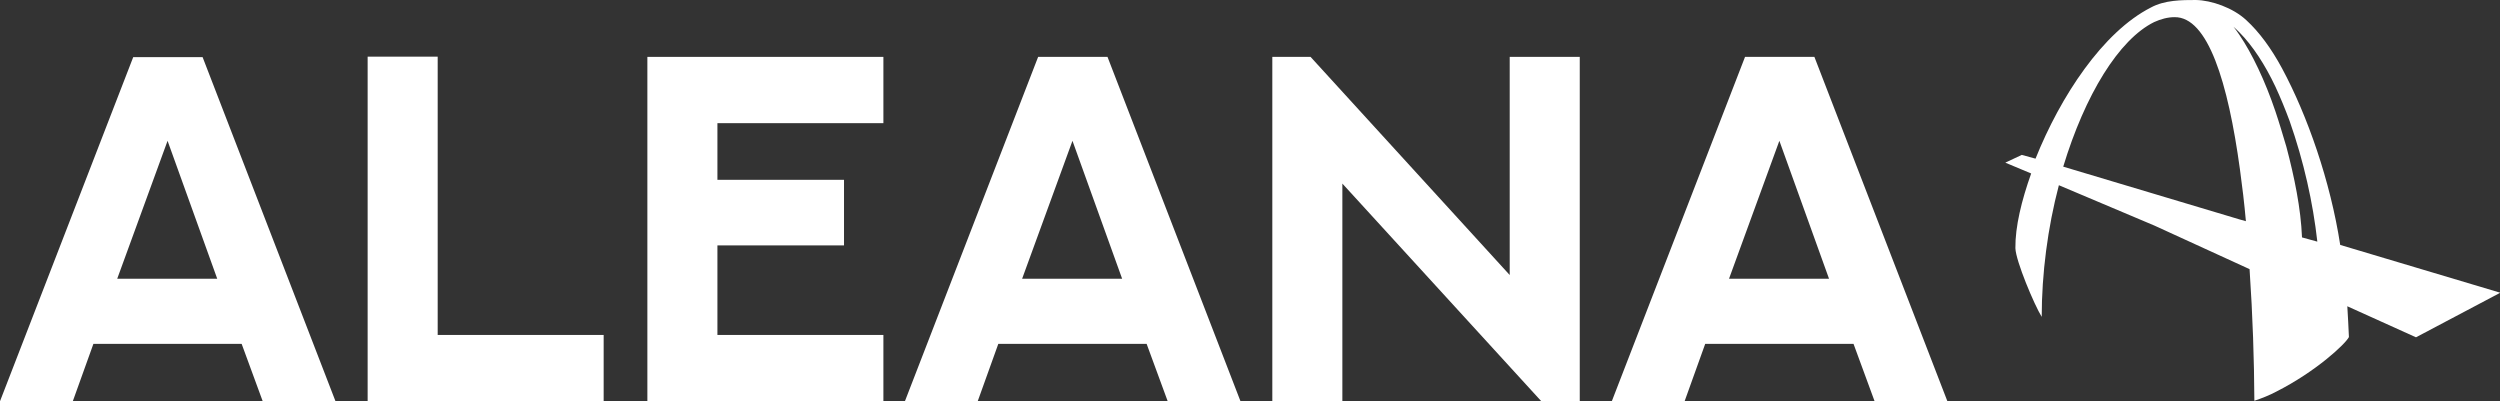<?xml version="1.0" encoding="UTF-8"?>
<svg xmlns="http://www.w3.org/2000/svg" width="162" height="26" viewBox="0 0 162 26" fill="none">
  <rect x="0" y="0" width="162" height="26" fill="#333333" stroke="none"/>
  <g clip-path="url(#clip0_216_2076)">
    <path d="M15.65 22.284H6.052L4.717 26H0L8.633 3.701H13.128L21.746 26.015H17.029L15.665 22.299L15.65 22.284ZM7.61 18.064H14.077L10.858 9.124L7.595 18.064H7.61Z" fill="white"></path>
    <path d="M28.362 3.671V21.705H39.117V26.015H23.823V3.671H28.377H28.362Z" fill="white"></path>
    <path d="M57.244 3.686V7.981H46.489V11.652H54.692V15.902H46.489V21.705H57.244V26H41.95V3.686H57.244Z" fill="white"></path>
    <path d="M74.288 22.284H64.69L63.355 26H58.638L67.271 3.686H71.766L80.384 26H75.667L74.302 22.284H74.288ZM66.248 18.064H72.715L69.496 9.124L66.233 18.064H66.248Z" fill="white"></path>
    <path d="M82.446 26V3.686H84.924L97.829 17.821V3.686H102.368V26.015H99.891L86.985 11.896V26.015H82.446V26Z" fill="white"></path>
    <path d="M120.094 22.284H110.497L109.162 26H104.445L113.078 3.686H117.573L126.191 26H121.474L120.109 22.284H120.094ZM112.055 18.064H118.522L115.303 9.124L112.04 18.064H112.055Z" fill="white"></path>
    <path d="M162 18.963L151.646 15.871C151.008 11.743 149.525 7.494 147.878 4.432C147.181 3.138 146.395 2.071 145.564 1.31C144.704 0.503 143.295 0.015 142.286 0C141.396 0 140.268 0 139.378 0.487C136.263 2.071 133.519 6.245 131.902 10.281L131.012 10.037L129.944 10.54L131.62 11.241C130.997 12.992 130.582 14.683 130.597 16.084C130.626 16.922 131.828 19.77 132.303 20.532C132.303 17.745 132.688 14.759 133.415 12.002L139.616 14.622L145.772 17.44C145.979 20.502 146.068 23.319 146.083 25.97C146.588 25.802 147.077 25.604 147.507 25.375C150.088 24.066 151.972 22.299 152.21 21.842C152.18 21.141 152.15 20.578 152.106 19.846L156.556 21.857L162.03 18.963H162ZM145.149 14.226L133.697 10.799C135.106 6.153 137.302 2.559 139.586 1.432C140.016 1.234 140.476 1.112 140.906 1.112C143.072 1.081 144.377 5.331 145.149 10.982C145.297 12.048 145.431 13.175 145.534 14.333L145.149 14.226ZM149.169 15.368C149.095 13.51 148.679 11.485 148.16 9.52C147.923 8.728 147.7 7.966 147.448 7.22C146.78 5.24 145.935 3.473 145.119 2.269C144.986 2.071 144.867 1.904 144.733 1.736C144.852 1.843 144.986 1.965 145.119 2.102C145.979 2.97 146.78 4.204 147.448 5.62C147.774 6.321 148.086 7.083 148.368 7.844C149.287 10.464 149.881 13.13 150.163 15.658L149.169 15.384V15.368Z" fill="white"></path>
  </g>
  <defs>
    <clipPath id="clip0_216_2076">
      <rect width="162" height="26" fill="white"></rect>
    </clipPath>
  </defs>
</svg>
